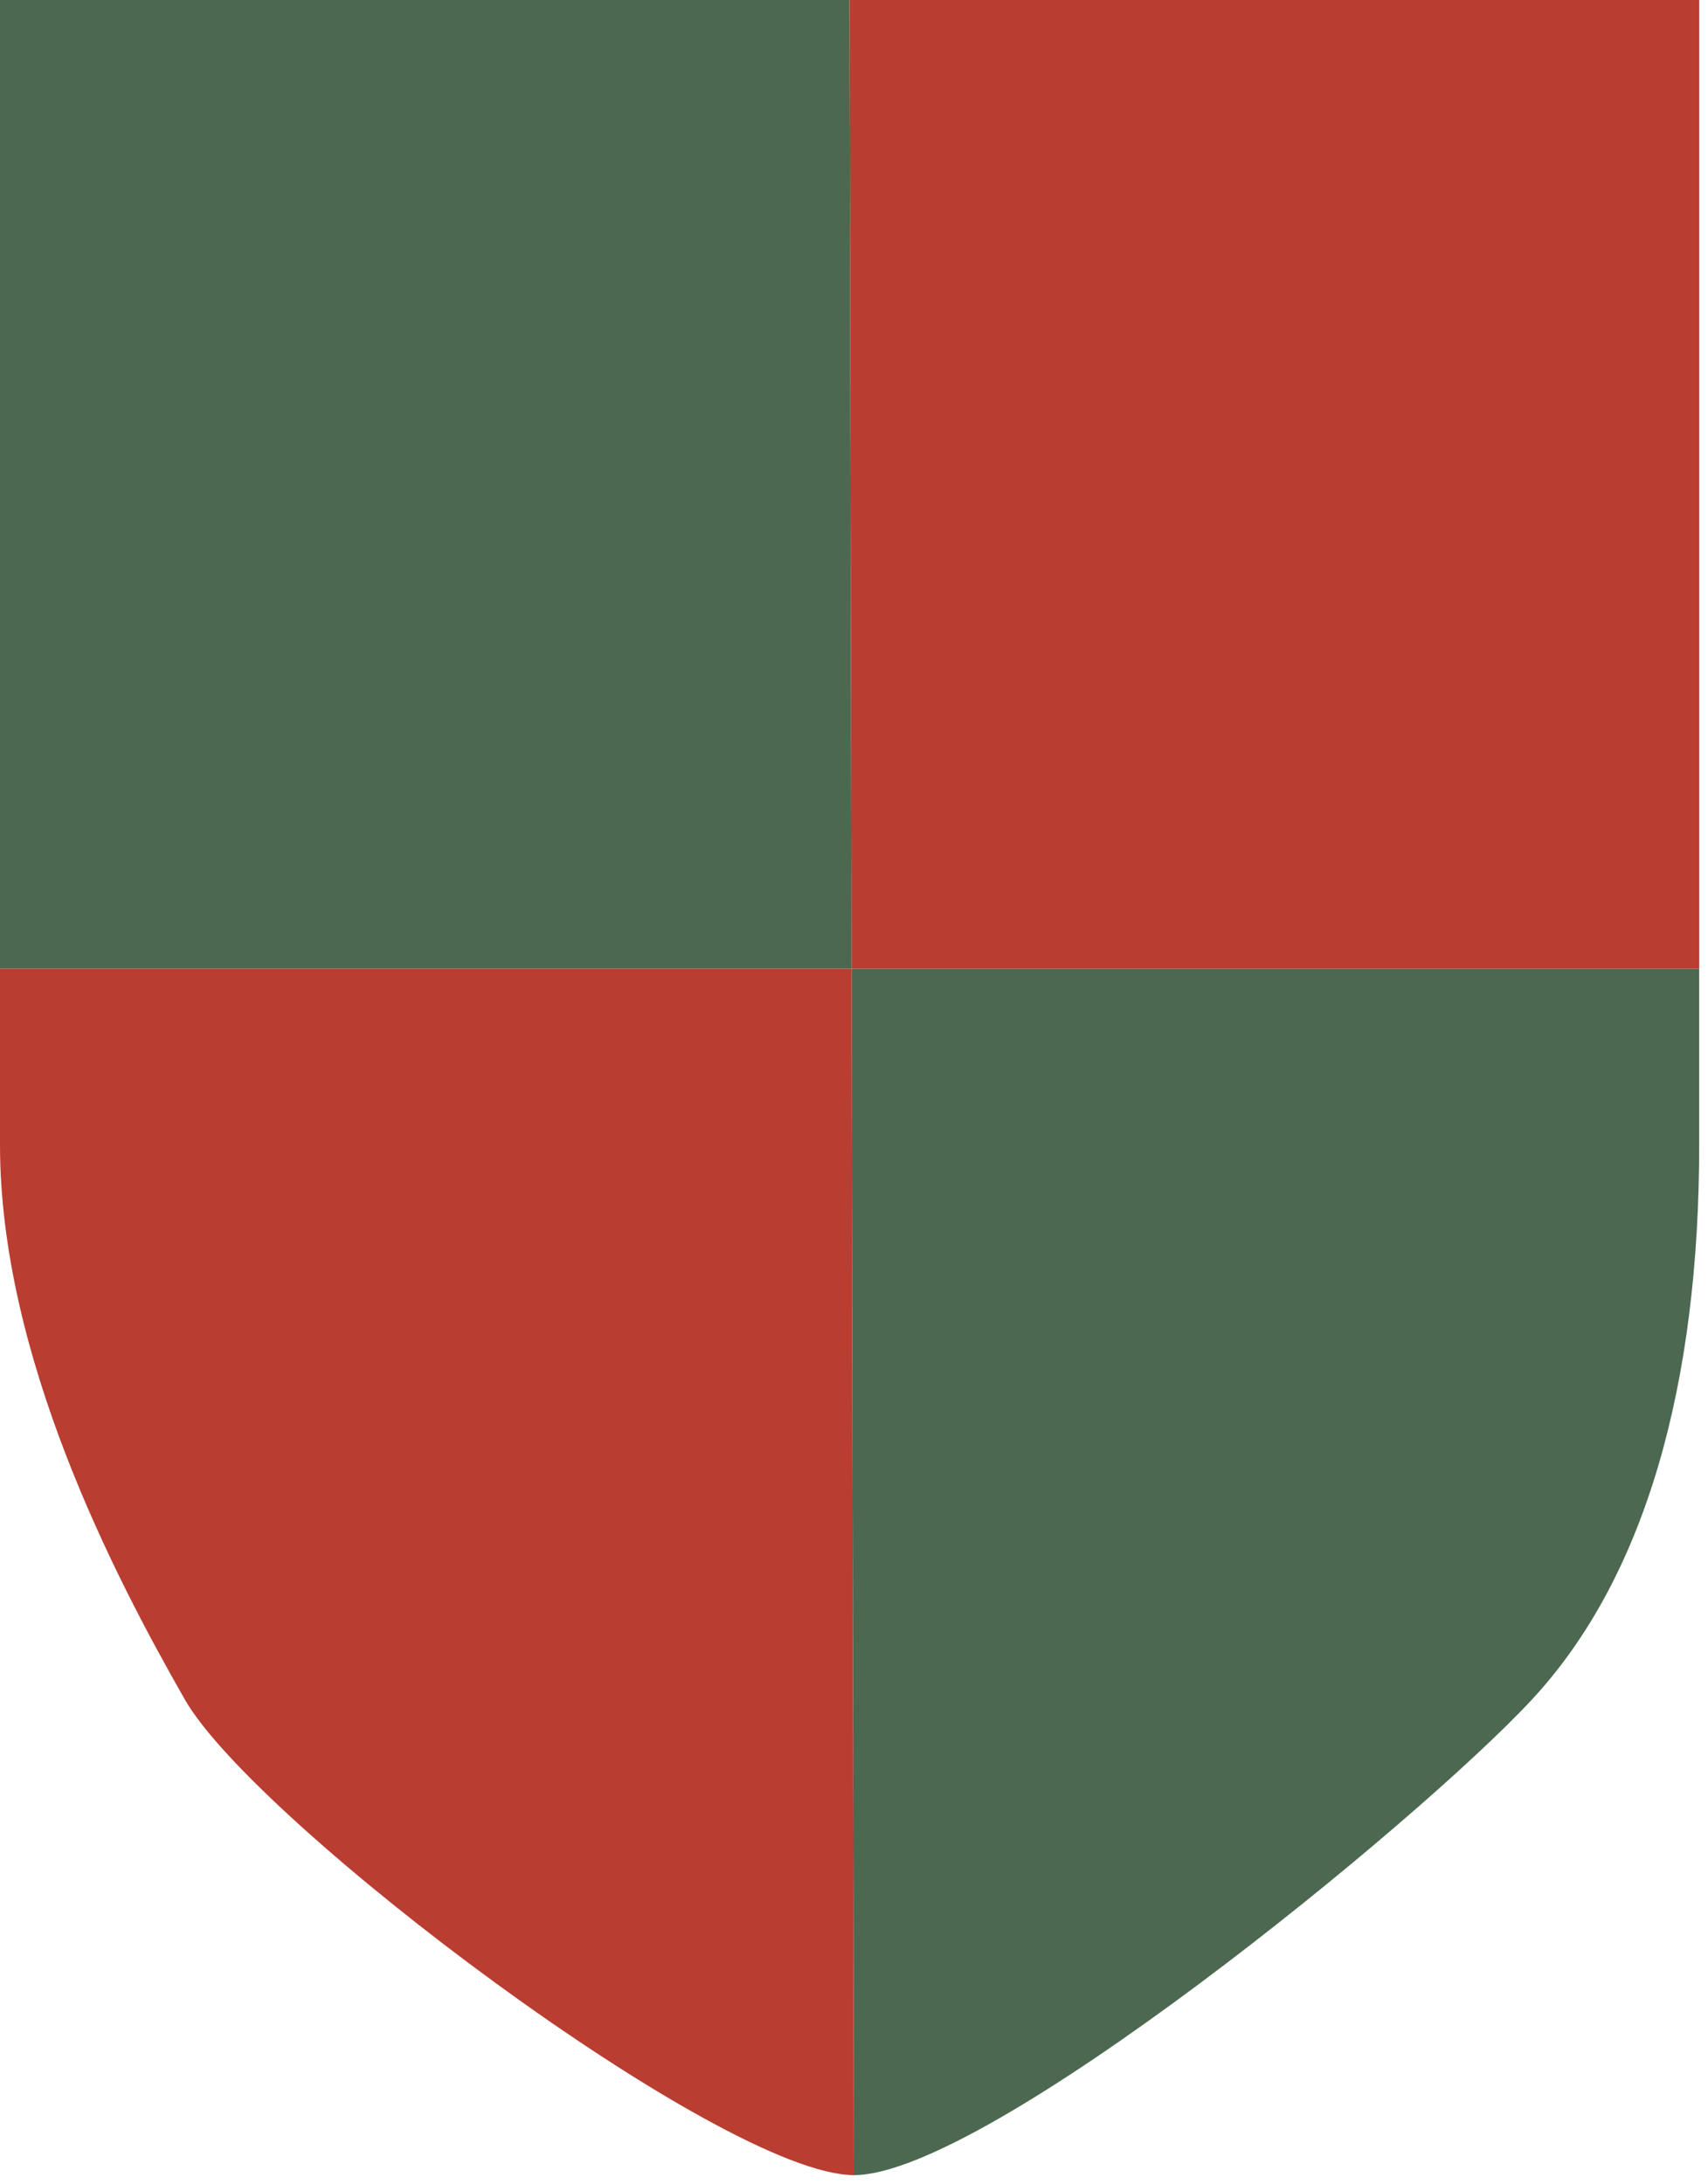 <svg width="97" height="124" viewBox="0 0 97 124" fill="none" xmlns="http://www.w3.org/2000/svg">
<path d="M0 0V55H48.361L48.25 0H0Z" fill="#4C6851"/>
<path d="M87 96.5C93.5 89.5 96.5 78.5 96.5 65V55H48.361L48.5 123.5C56 123.5 80.5 103.5 87 96.5Z" fill="#4C6851"/>
<path d="M96.5 55V0H48.25L48.361 55H96.5Z" fill="#B93D31"/>
<path d="M10.5 96.5C14.5 103.5 41 123.5 48.5 123.5L48.361 55H0V65C0 77 6.5 89.5 10.5 96.5Z" fill="#B93D31"/>
</svg>
